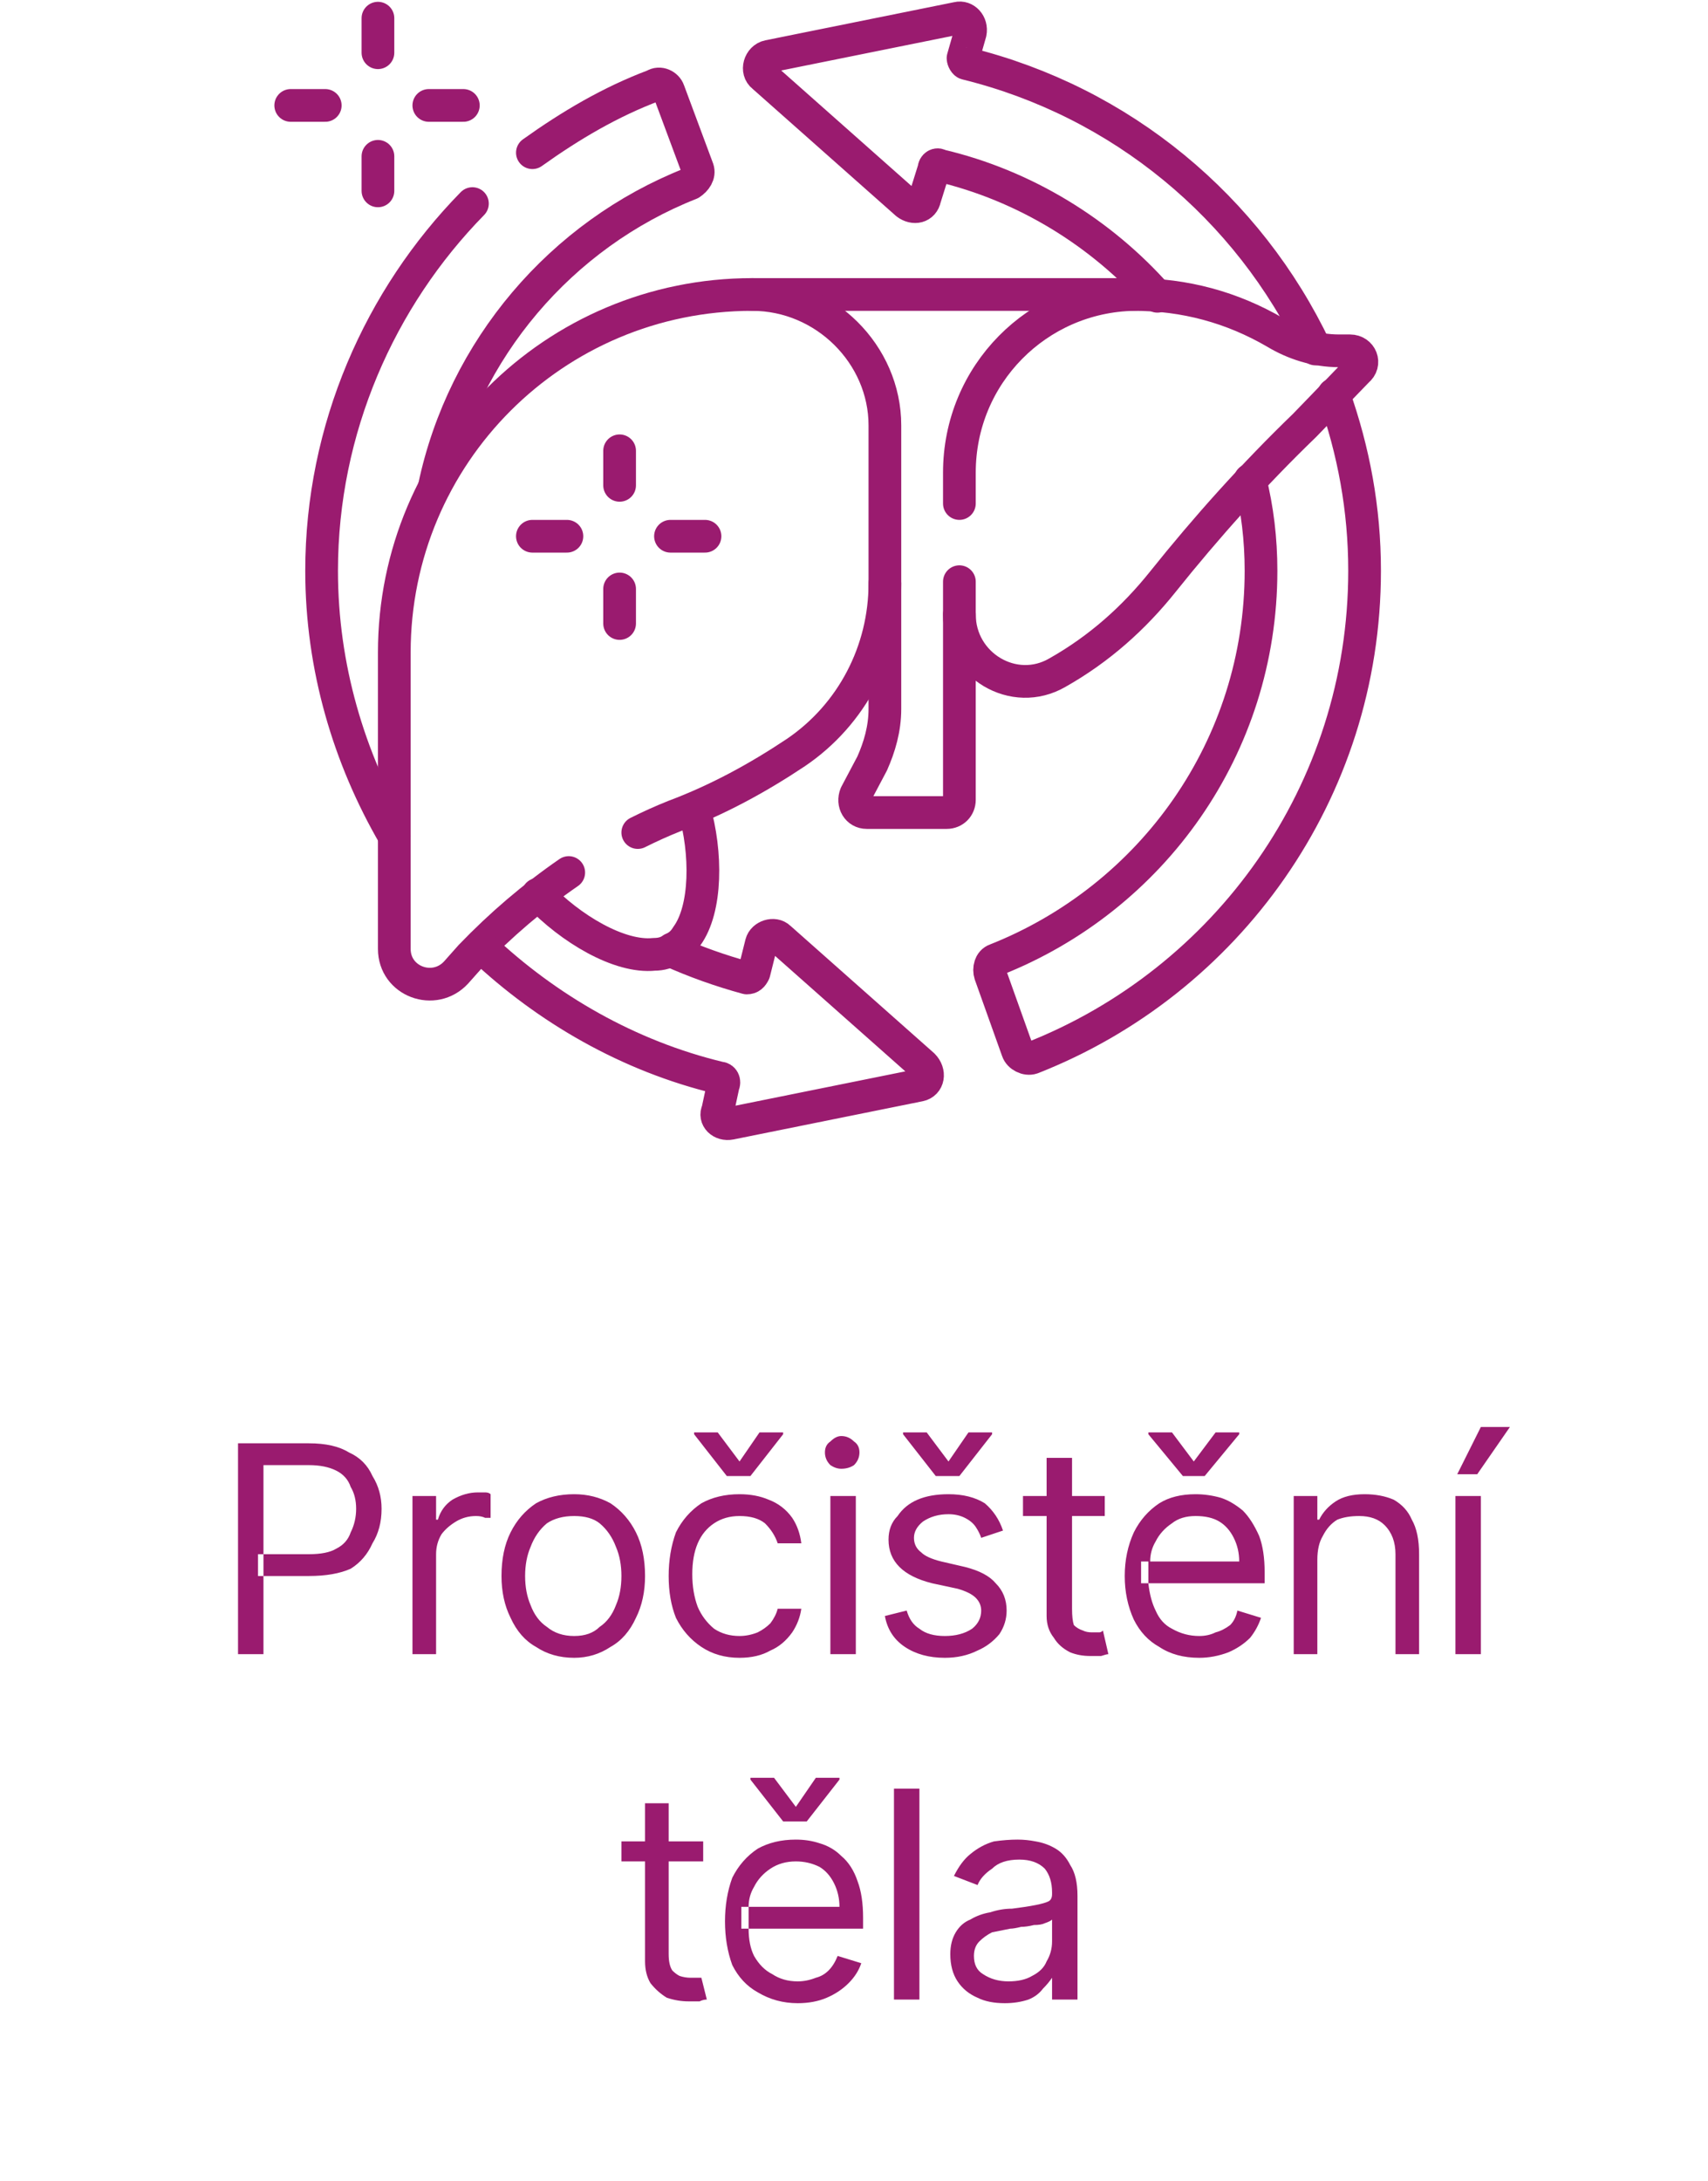 <svg version="1.2" xmlns="http://www.w3.org/2000/svg" viewBox="0 0 94 120" width="94" height="120"><style>.a{fill:#9a1b6f}.b{fill:none;stroke:#9a1b6f;stroke-linecap:round;stroke-linejoin:round;stroke-width:1.8}</style><path fill-rule="evenodd" class="a" d="m13.1 91v-11.6h3.9q1.4 0 2.2 0.5 0.9 0.4 1.3 1.3 0.5 0.8 0.5 1.8 0 1.1-0.5 1.9-0.4 0.9-1.2 1.4-0.9 0.4-2.3 0.4h-2.5v4.3zm1.4-4.3v-1.2h-0.3v1.2zm2.5-1.2q1 0 1.5-0.3 0.6-0.3 0.8-0.9 0.3-0.6 0.3-1.3 0-0.7-0.3-1.2-0.2-0.6-0.8-0.9-0.6-0.3-1.5-0.3h-2.5v4.9zm5.7 5.5v-8.7h1.3v1.3h0.1q0.2-0.7 0.8-1.1 0.7-0.4 1.4-0.4 0.2 0 0.4 0 0.2 0 0.3 0.1v1.3q0 0-0.3 0-0.2-0.1-0.5-0.1-0.6 0-1.1 0.3-0.5 0.3-0.8 0.7-0.3 0.5-0.3 1.1v5.5zm8.9 0.2q-1.2 0-2.1-0.6-0.9-0.5-1.4-1.6-0.5-1-0.5-2.3 0-1.4 0.5-2.4 0.5-1 1.4-1.6 0.9-0.5 2.1-0.5 1.1 0 2 0.5 0.9 0.6 1.4 1.6 0.5 1 0.5 2.4 0 1.3-0.5 2.3-0.5 1.1-1.4 1.6-0.9 0.6-2 0.6zm0-1.2q0.9 0 1.4-0.5 0.6-0.4 0.9-1.2 0.3-0.7 0.3-1.6 0-0.9-0.3-1.6-0.3-0.8-0.9-1.3-0.5-0.4-1.4-0.4-0.9 0-1.5 0.4-0.6 0.5-0.9 1.3-0.3 0.7-0.3 1.6 0 0.9 0.3 1.6 0.3 0.8 0.9 1.2 0.6 0.5 1.5 0.5zm9.1 1.2q-1.2 0-2.1-0.6-0.9-0.6-1.4-1.6-0.4-1-0.4-2.3 0-1.3 0.4-2.4 0.5-1 1.4-1.6 0.9-0.5 2.1-0.5 0.9 0 1.6 0.3 0.8 0.3 1.3 1 0.4 0.6 0.5 1.4h-1.3q-0.2-0.6-0.7-1.1-0.5-0.4-1.4-0.4-0.8 0-1.4 0.4-0.6 0.4-0.9 1.1-0.3 0.7-0.3 1.7 0 1 0.3 1.8 0.3 0.7 0.9 1.2 0.6 0.4 1.4 0.4 0.5 0 1-0.2 0.4-0.2 0.7-0.5 0.3-0.4 0.4-0.8h1.3q-0.1 0.7-0.5 1.3-0.5 0.7-1.2 1-0.7 0.4-1.7 0.4zm-1.2-12.4l1.2 1.6 1.1-1.6h1.3v0.1l-1.8 2.3h-1.3l-1.8-2.3v-0.1zm6.2 12.2v-8.7h1.4v8.7zm0.6-10.2q-0.3 0-0.6-0.2-0.3-0.3-0.3-0.7 0-0.4 0.3-0.6 0.3-0.3 0.6-0.3 0.4 0 0.7 0.3 0.3 0.2 0.3 0.6 0 0.4-0.3 0.7-0.3 0.2-0.7 0.2zm8.9 3.4l-1.2 0.4q-0.1-0.3-0.3-0.6-0.2-0.3-0.6-0.5-0.4-0.2-0.9-0.2-0.8 0-1.4 0.4-0.5 0.4-0.5 0.9 0 0.5 0.4 0.8 0.3 0.3 1.1 0.5l1.3 0.3q1.2 0.3 1.7 0.9 0.6 0.6 0.6 1.5 0 0.7-0.4 1.3-0.5 0.6-1.2 0.9-0.8 0.4-1.8 0.4-1.3 0-2.2-0.6-0.9-0.6-1.1-1.7l1.2-0.3q0.2 0.7 0.7 1 0.5 0.4 1.4 0.4 0.9 0 1.5-0.4 0.5-0.4 0.5-1 0-0.4-0.3-0.7-0.3-0.3-1-0.5l-1.4-0.3q-1.2-0.3-1.8-0.9-0.6-0.6-0.6-1.5 0-0.8 0.5-1.3 0.4-0.6 1.1-0.9 0.7-0.3 1.7-0.3 1.2 0 2 0.5 0.7 0.6 1 1.5zm-4.2-5.4l1.2 1.6 1.1-1.6h1.3v0.1l-1.8 2.3h-1.3l-1.8-2.3v-0.1zm9.8 3.5v1.1h-1.8v5.1q0 0.6 0.1 0.9 0.2 0.2 0.5 0.3 0.2 0.1 0.5 0.1 0.3 0 0.4 0 0.1 0 0.2-0.1l0.3 1.3q-0.1 0-0.4 0.1-0.2 0-0.6 0-0.6 0-1.1-0.2-0.6-0.3-0.9-0.8-0.4-0.5-0.4-1.2v-5.5h-1.3v-1.1h1.3v-2.1h1.4v2.1zm5.2 8.9q-1.3 0-2.2-0.6-0.9-0.5-1.4-1.5-0.5-1.1-0.5-2.4 0-1.3 0.5-2.4 0.5-1 1.4-1.6 0.8-0.5 2-0.5 0.7 0 1.4 0.2 0.6 0.2 1.2 0.7 0.5 0.5 0.9 1.4 0.3 0.8 0.3 2v0.6h-6.4q0.1 0.9 0.4 1.5 0.3 0.7 0.9 1 0.7 0.4 1.5 0.4 0.5 0 0.9-0.2 0.4-0.1 0.8-0.4 0.3-0.3 0.4-0.8l1.3 0.4q-0.2 0.6-0.6 1.1-0.5 0.5-1.2 0.8-0.8 0.3-1.6 0.3zm-2.8-4.1q0-0.1 0-0.2v-0.8q0-0.1 0-0.2h-0.4v1.2zm5-1.2q0-0.7-0.3-1.3-0.3-0.6-0.8-0.9-0.5-0.3-1.3-0.3-0.8 0-1.3 0.4-0.6 0.4-0.9 1-0.3 0.5-0.3 1.1zm-3.7-7.1l1.2 1.6 1.2-1.6h1.3v0.1l-1.9 2.3h-1.2l-1.9-2.3v-0.1zm8 7v5.2h-1.3v-8.7h1.3v1.3h0.1q0.3-0.6 0.9-1 0.6-0.4 1.6-0.4 0.9 0 1.6 0.3 0.7 0.4 1 1.1 0.4 0.7 0.4 1.9v5.5h-1.3v-5.5q0-1-0.6-1.6-0.5-0.5-1.4-0.5-0.7 0-1.2 0.2-0.5 0.3-0.8 0.9-0.3 0.5-0.3 1.3zm7.6 5.2v-8.7h1.4v8.7zm0.1-9.9l1.3-2.6h1.6l-1.8 2.6zm-41.5 20.2v1.1h-1.9v5.1q0 0.6 0.2 0.9 0.2 0.2 0.4 0.3 0.3 0.1 0.6 0.1 0.2 0 0.4 0 0.1 0 0.2 0l0.3 1.2q-0.2 0-0.4 0.1-0.3 0-0.6 0-0.6 0-1.2-0.2-0.5-0.3-0.9-0.8-0.3-0.5-0.3-1.2v-5.5h-1.3v-1.1h1.3v-2.1h1.3v2.1zm5.2 8.9q-1.2 0-2.2-0.6-0.9-0.5-1.4-1.5-0.4-1.1-0.4-2.4 0-1.3 0.4-2.4 0.5-1 1.4-1.6 0.9-0.5 2.1-0.5 0.7 0 1.3 0.2 0.7 0.2 1.2 0.7 0.6 0.5 0.9 1.4 0.3 0.8 0.3 2v0.6h-6.3q0 0.9 0.3 1.5 0.4 0.7 1 1 0.6 0.4 1.4 0.4 0.5 0 1-0.2 0.4-0.1 0.7-0.4 0.3-0.3 0.5-0.8l1.3 0.4q-0.2 0.6-0.7 1.1-0.5 0.5-1.2 0.8-0.7 0.3-1.6 0.3zm-2.7-4.1q0-0.1 0-0.2v-0.8q0-0.1 0-0.2h-0.4v1.2zm5-1.2q0-0.7-0.3-1.3-0.3-0.6-0.8-0.9-0.6-0.3-1.3-0.3-0.8 0-1.4 0.4-0.6 0.4-0.9 1-0.3 0.5-0.3 1.1zm-3.6-7.1l1.2 1.6 1.1-1.6h1.3v0.1l-1.8 2.3h-1.3l-1.8-2.3v-0.1zm8 0.6v11.6h-1.4v-11.6zm4.7 11.8q-0.9 0-1.5-0.3-0.7-0.3-1.1-0.9-0.4-0.6-0.4-1.5 0-0.7 0.3-1.2 0.3-0.5 0.8-0.7 0.5-0.3 1.1-0.4 0.6-0.2 1.2-0.2 0.8-0.1 1.3-0.2 0.5-0.1 0.7-0.2 0.2-0.1 0.2-0.4v-0.1q0-0.8-0.4-1.3-0.5-0.5-1.4-0.5-1 0-1.5 0.5-0.6 0.4-0.8 0.9l-1.3-0.5q0.4-0.8 0.9-1.2 0.6-0.5 1.3-0.7 0.7-0.1 1.3-0.1 0.5 0 1 0.1 0.6 0.1 1.1 0.4 0.5 0.3 0.8 0.9 0.4 0.6 0.4 1.7v5.7h-1.4v-1.2q-0.2 0.3-0.5 0.6-0.3 0.4-0.8 0.6-0.6 0.2-1.3 0.2zm0.2-1.2q0.8 0 1.3-0.3 0.6-0.3 0.8-0.8 0.3-0.5 0.3-1.1v-1.2q-0.1 0.1-0.4 0.2-0.2 0.1-0.6 0.1-0.4 0.1-0.7 0.1-0.4 0.1-0.6 0.1-0.5 0.1-1 0.2-0.4 0.2-0.7 0.5-0.3 0.3-0.3 0.8 0 0.7 0.5 1 0.6 0.4 1.4 0.4z"/><path fill-rule="evenodd" class="b" d="m41.4 16.2h21"/><path fill-rule="evenodd" class="b" d="m52.8 33.8v10.2c0 0.4-0.3 0.7-0.7 0.7h-4.4c-0.5 0-0.8-0.5-0.6-1l0.9-1.7c0.4-0.9 0.7-1.9 0.7-3v-6.9"/><path fill-rule="evenodd" class="b" d="m52.8 32v1.8c0 2.8 3 4.6 5.4 3.2 2.3-1.3 4.2-3 5.8-5 2.4-3 5-5.9 7.8-8.6l2.9-3c0.5-0.4 0.2-1.1-0.4-1.1h-0.6c-1.3 0-2.5-0.4-3.5-1-2.4-1.4-5-2.1-7.8-2.1-5.3 0.1-9.6 4.4-9.6 9.8v1.7"/><path fill-rule="evenodd" class="b" d="m20.8 2.9v-1.9"/><path fill-rule="evenodd" class="b" d="m20.8 10.5v-1.9"/><path fill-rule="evenodd" class="b" d="m23.6 5.8h1.9"/><path fill-rule="evenodd" class="b" d="m16 5.8h1.9"/><path fill-rule="evenodd" class="b" d="m34.1 26.7v-1.9"/><path fill-rule="evenodd" class="b" d="m34.1 34.3v-1.9"/><path fill-rule="evenodd" class="b" d="m36.9 29.5h1.9"/><path fill-rule="evenodd" class="b" d="m29.3 29.5h1.9"/><path fill-rule="evenodd" class="b" d="m35.1 45.8q1-0.5 2-0.9c2.4-0.9 4.6-2.1 6.7-3.5 3.1-2.1 4.9-5.6 4.9-9.3v-8.7c0-3.9-3.3-7.2-7.3-7.2-10.9 0-19.7 8.8-19.7 19.7v16.3c0 1.8 2.2 2.6 3.4 1.3l0.8-0.9q2.5-2.6 5.4-4.6"/><path fill-rule="evenodd" class="b" d="m29.6 49.2c1.8 1.9 4.5 3.5 6.4 3.3q0.6 0 1-0.3 0.5-0.2 0.8-0.7c1.1-1.5 1.1-4.6 0.4-7"/><path fill-rule="evenodd" class="b" d="m26.5 52.1c3.6 3.4 8.1 6 13.1 7.2 0.2 0 0.3 0.2 0.2 0.4l-0.3 1.4c-0.2 0.4 0.2 0.8 0.7 0.7l10.4-2.1c0.5-0.1 0.6-0.7 0.2-1.1l-7.9-7c-0.3-0.3-0.9-0.1-1 0.3l-0.4 1.6c-0.1 0.2-0.2 0.3-0.4 0.3q-2.2-0.6-4.2-1.5"/><path fill-rule="evenodd" class="b" d="m26 11.2c-5.1 5.2-8.3 12.4-8.3 20.2 0 5.3 1.5 10.3 4 14.6"/><path fill-rule="evenodd" class="b" d="m23.9 26.8c1.6-7.6 7-13.9 14.1-16.7 0.3-0.2 0.5-0.5 0.4-0.8l-1.6-4.3c-0.1-0.3-0.5-0.5-0.8-0.3-2.4 0.9-4.6 2.2-6.7 3.7"/><path fill-rule="evenodd" class="b" d="m72.4 19.2c-3.7-7.8-10.7-13.6-19.2-15.7-0.1 0-0.2-0.2-0.2-0.3l0.4-1.4c0.1-0.5-0.3-0.9-0.7-0.8l-10.4 2.1c-0.5 0.1-0.7 0.8-0.3 1.1l7.9 7c0.4 0.3 0.9 0.2 1-0.3l0.5-1.6c0-0.2 0.2-0.3 0.3-0.2 4.7 1.1 8.9 3.7 12 7.2"/><path fill-rule="evenodd" class="b" d="m68.8 26.4q0.6 2.4 0.6 5c0 9.7-6 18-14.6 21.4-0.3 0.1-0.4 0.5-0.3 0.8l1.5 4.2c0.1 0.3 0.5 0.5 0.8 0.4 10.7-4.2 18.3-14.6 18.3-26.8 0-3.4-0.6-6.6-1.7-9.7"/></svg>